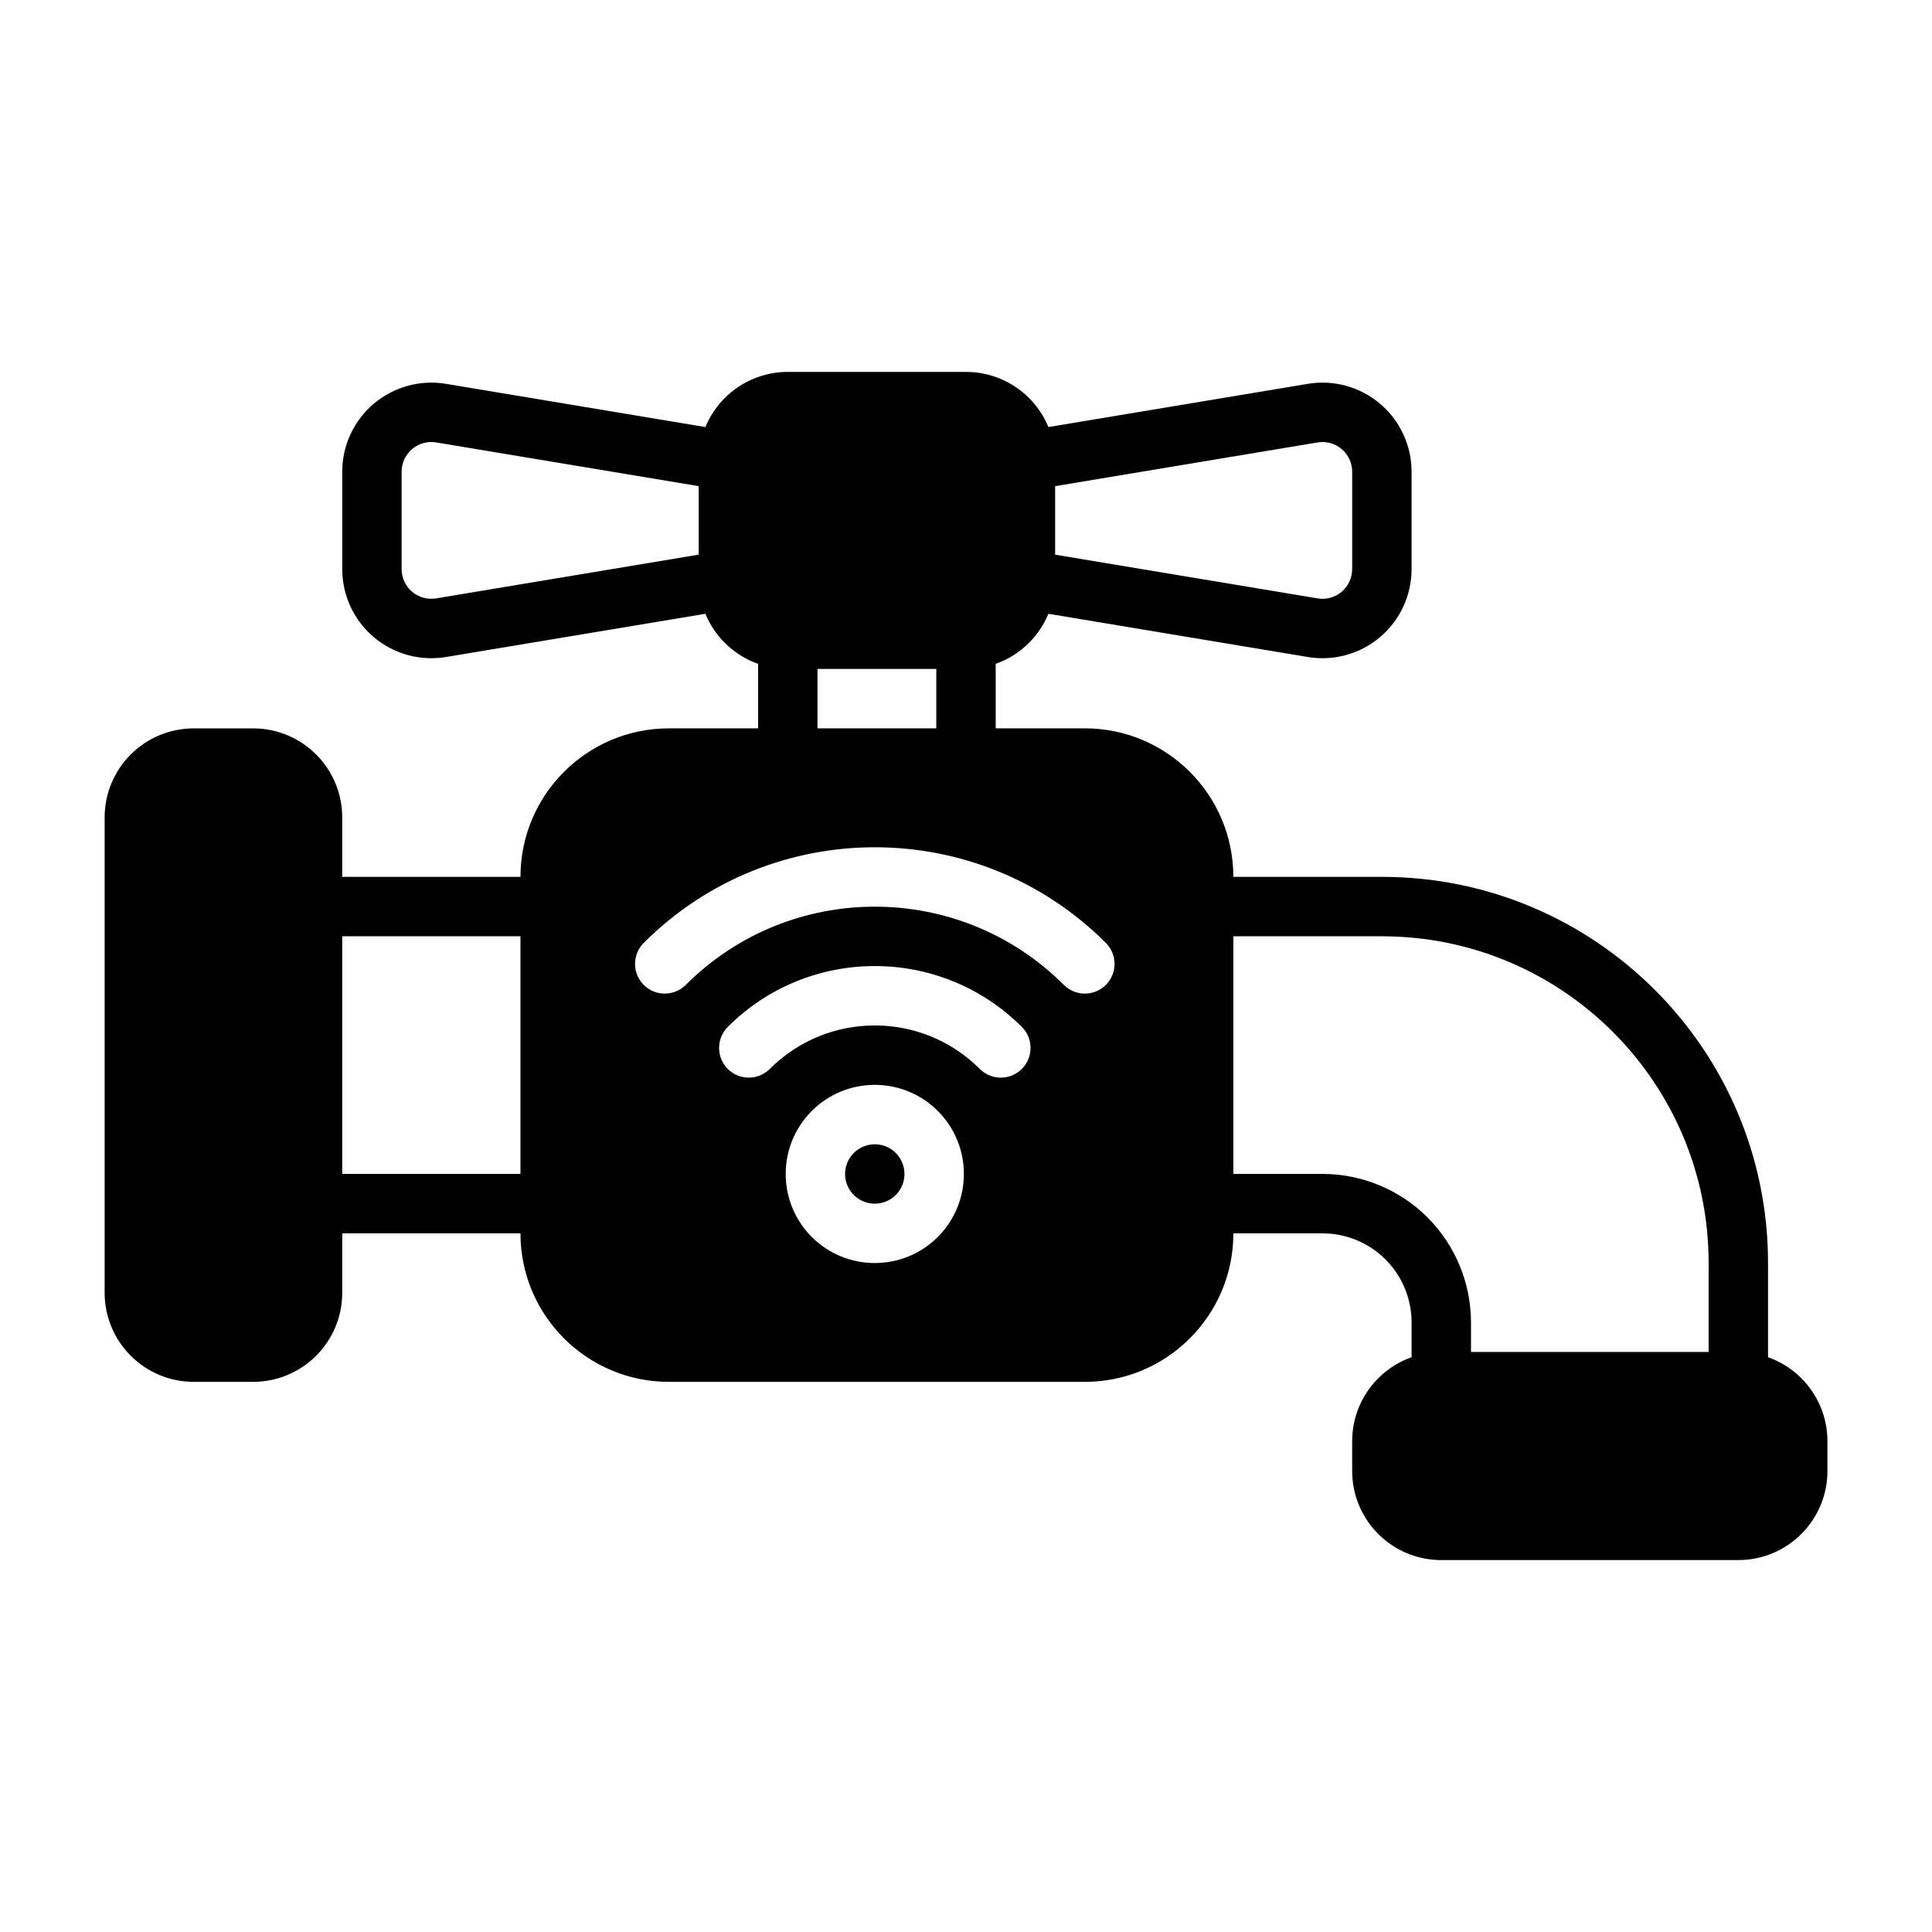 <?xml version="1.0" encoding="UTF-8"?>
<!-- Uploaded to: SVG Repo, www.svgrepo.com, Generator: SVG Repo Mixer Tools -->
<svg fill="#000000" width="800px" height="800px" version="1.1" viewBox="144 144 512 512" xmlns="http://www.w3.org/2000/svg">
 <g fill-rule="evenodd">
  <path d="m381.39 449.55c3.07 3.07 3.07 8.062 0 11.133-3.07 3.07-8.055 3.07-11.133 0-3.07-3.07-3.07-8.062 0-11.133 3.078-3.07 8.062-3.07 11.133 0z"/>
  <path d="m628.29 525.95c0-13.043-10.57-23.617-23.617-23.617h-78.719c-13.043 0-23.617 10.57-23.617 23.617v7.871c0 13.043 10.57 23.617 23.617 23.617h78.719c13.043 0 23.617-10.57 23.617-23.617z"/>
  <path d="m421.84 306.66 68.746 11.453c6.848 1.141 13.848-0.789 19.145-5.273 5.297-4.488 8.352-11.074 8.352-18.02v-25.805c0-6.941-3.055-13.531-8.352-18.02-5.297-4.488-12.297-6.414-19.145-5.273l-68.746 11.453c-1.18-2.852-2.914-5.481-5.141-7.699-4.426-4.434-10.43-6.918-16.695-6.918h-47.23c-6.266 0-12.273 2.488-16.695 6.918-2.227 2.219-3.961 4.848-5.141 7.699l-68.746-11.453c-6.848-1.141-13.848 0.789-19.145 5.273-5.297 4.488-8.352 11.074-8.352 18.02v25.805c0 6.941 3.055 13.531 8.352 18.02 5.297 4.488 12.297 6.414 19.145 5.273l68.746-11.453c1.18 2.852 2.914 5.481 5.141 7.699 2.512 2.519 5.535 4.41 8.824 5.566v17.098h-23.617c-21.734 0-39.359 17.625-39.359 39.359h-47.23v-15.742c0-6.266-2.488-12.273-6.918-16.695-4.426-4.434-10.43-6.918-16.695-6.918h-15.742c-6.266 0-12.273 2.488-16.695 6.918-4.434 4.426-6.918 10.43-6.918 16.695v125.95c0 6.266 2.488 12.273 6.918 16.695 4.426 4.434 10.43 6.918 16.695 6.918h15.742c6.266 0 12.273-2.488 16.695-6.918 4.434-4.426 6.918-10.43 6.918-16.695v-15.742h47.23c0 21.734 17.625 39.359 39.359 39.359h110.21c21.734 0 39.359-17.625 39.359-39.359h23.617c6.266 0 12.273 2.488 16.695 6.918 4.434 4.426 6.918 10.43 6.918 16.695v15.742c0 4.344 3.527 7.871 7.871 7.871h78.719c4.344 0 7.871-3.527 7.871-7.871v-31.488c0-56.52-45.816-102.34-102.34-102.34h-39.359c0-21.734-17.625-39.359-39.359-39.359h-23.617v-17.098c3.289-1.156 6.312-3.047 8.824-5.566 2.227-2.219 3.961-4.848 5.141-7.699zm49.012 85.465h39.359c47.824 0 86.594 38.77 86.594 86.594v23.617h-62.977v-7.871c0-10.438-4.148-20.453-11.523-27.836-7.383-7.375-17.398-11.523-27.836-11.523h-23.617zm-78.328 46.289c-9.211-9.219-24.176-9.219-33.395 0-9.211 9.211-9.211 24.176 0 33.395 9.219 9.211 24.184 9.211 33.395 0 9.219-9.219 9.219-24.184 0-33.395zm-110.6-46.289v62.977h-47.23v-62.977zm132.87 24.016c-21.508-21.5-56.426-21.5-77.926 0-3.07 3.078-3.07 8.062 0 11.141 3.07 3.07 8.062 3.07 11.133 0 15.359-15.367 40.297-15.367 55.656 0 3.078 3.07 8.062 3.07 11.141 0 3.07-3.078 3.07-8.062 0-11.141zm22.262-22.262c-33.793-33.793-88.664-33.793-122.46 0-3.07 3.07-3.07 8.062 0 11.133 3.078 3.07 8.062 3.07 11.141 0 27.648-27.648 72.539-27.648 100.19 0 3.07 3.07 8.062 3.07 11.133 0 3.07-3.07 3.07-8.062 0-11.133zm-76.414-72.605h31.488v15.742h-31.488zm62.977-30.285v-18.152l69.559-11.586c2.281-0.387 4.613 0.262 6.375 1.754 1.77 1.496 2.785 3.691 2.785 6.008v25.805c0 2.312-1.016 4.512-2.785 6.008-1.762 1.496-4.094 2.141-6.375 1.754l-69.559-11.586zm-94.465-18.152v18.152l-69.559 11.586c-2.281 0.387-4.613-0.262-6.375-1.754-1.77-1.496-2.785-3.691-2.785-6.008v-25.805c0-2.312 1.016-4.512 2.785-6.008 1.762-1.496 4.094-2.141 6.375-1.754l69.559 11.586z"/>
 </g>
</svg>
